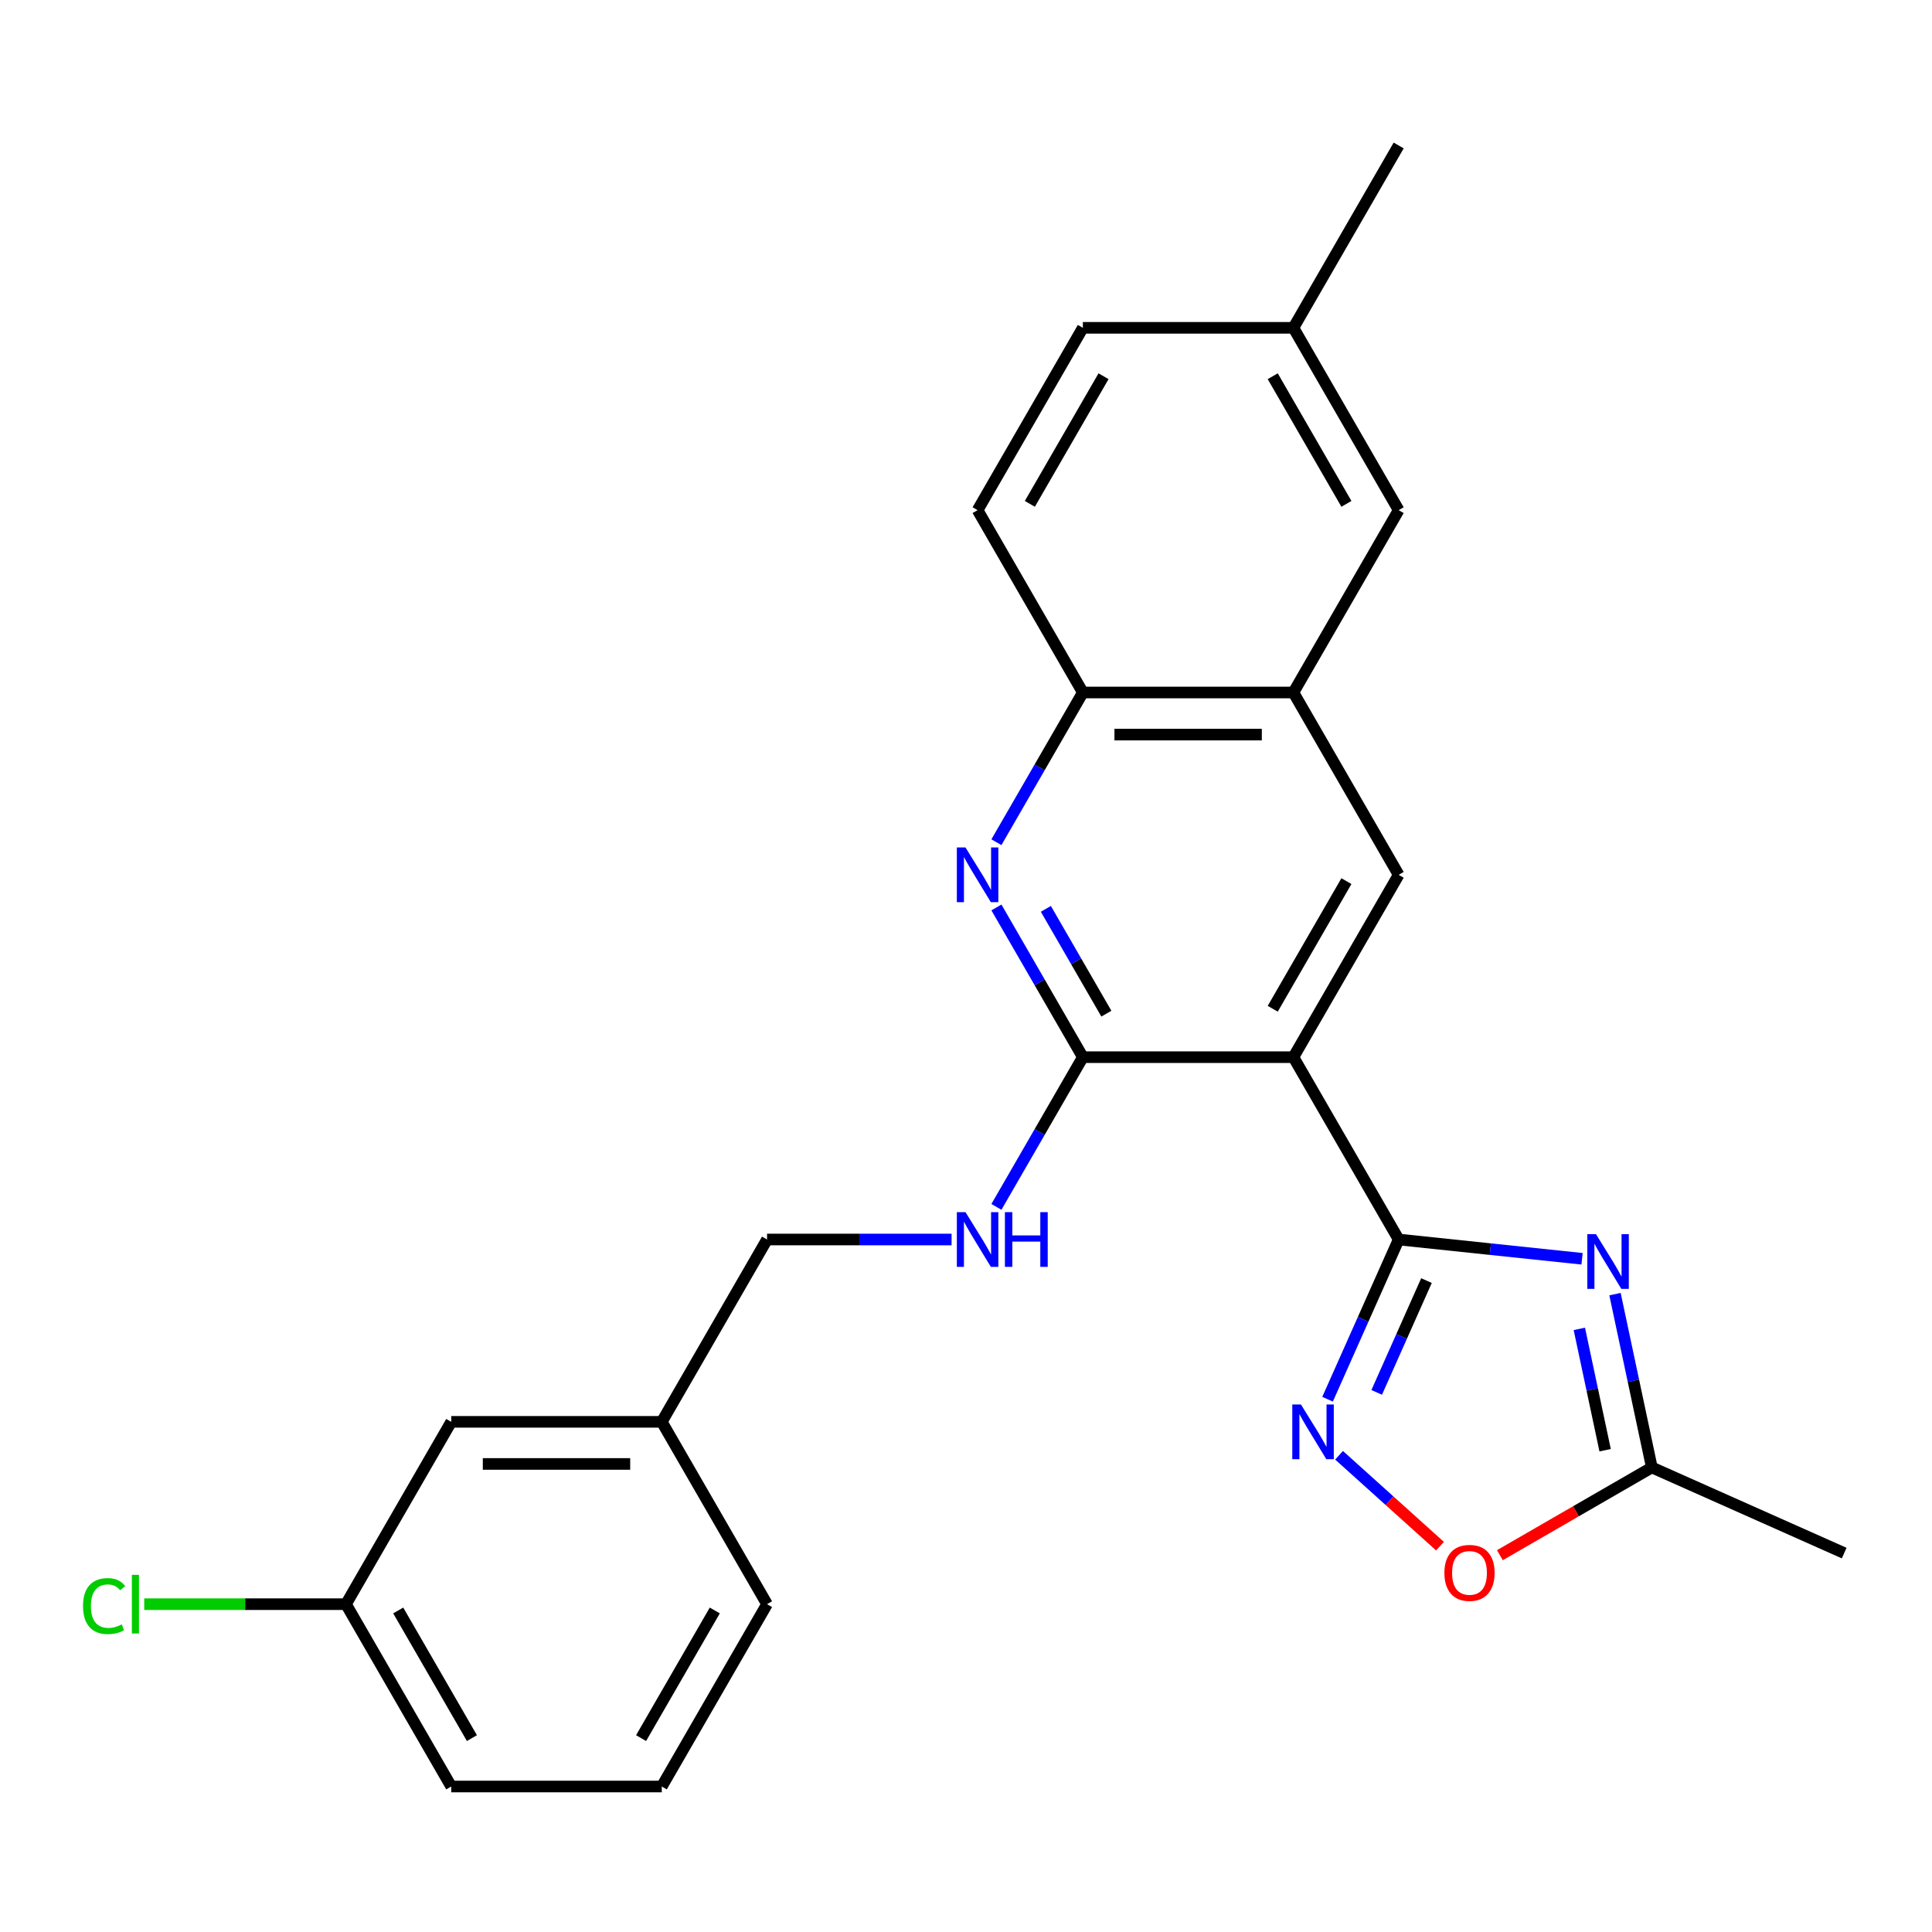 <?xml version='1.0' encoding='iso-8859-1'?>
<svg version='1.1' baseProfile='full'
              xmlns='http://www.w3.org/2000/svg'
                      xmlns:rdkit='http://www.rdkit.org/xml'
                      xmlns:xlink='http://www.w3.org/1999/xlink'
                  xml:space='preserve'
width='1000px' height='1000px' viewBox='0 0 1000 1000'>
<!-- END OF HEADER -->
<rect style='opacity:1.0;fill:#FFFFFF;stroke:none' width='1000' height='1000' x='0' y='0'> </rect>
<path class='bond-0' d='M 723.953,641.565 L 669.464,547.188' style='fill:none;fill-rule:evenodd;stroke:#000000;stroke-width:6px;stroke-linecap:butt;stroke-linejoin:miter;stroke-opacity:1' />
<path class='bond-1' d='M 723.953,641.565 L 771.41,646.553' style='fill:none;fill-rule:evenodd;stroke:#000000;stroke-width:6px;stroke-linecap:butt;stroke-linejoin:miter;stroke-opacity:1' />
<path class='bond-1' d='M 771.41,646.553 L 818.868,651.541' style='fill:none;fill-rule:evenodd;stroke:#0000FF;stroke-width:6px;stroke-linecap:butt;stroke-linejoin:miter;stroke-opacity:1' />
<path class='bond-3' d='M 723.953,641.565 L 705.549,682.901' style='fill:none;fill-rule:evenodd;stroke:#000000;stroke-width:6px;stroke-linecap:butt;stroke-linejoin:miter;stroke-opacity:1' />
<path class='bond-3' d='M 705.549,682.901 L 687.145,724.236' style='fill:none;fill-rule:evenodd;stroke:#0000FF;stroke-width:6px;stroke-linecap:butt;stroke-linejoin:miter;stroke-opacity:1' />
<path class='bond-3' d='M 738.343,662.831 L 725.46,691.766' style='fill:none;fill-rule:evenodd;stroke:#000000;stroke-width:6px;stroke-linecap:butt;stroke-linejoin:miter;stroke-opacity:1' />
<path class='bond-3' d='M 725.46,691.766 L 712.577,720.7' style='fill:none;fill-rule:evenodd;stroke:#0000FF;stroke-width:6px;stroke-linecap:butt;stroke-linejoin:miter;stroke-opacity:1' />
<path class='bond-2' d='M 669.464,547.188 L 560.487,547.188' style='fill:none;fill-rule:evenodd;stroke:#000000;stroke-width:6px;stroke-linecap:butt;stroke-linejoin:miter;stroke-opacity:1' />
<path class='bond-5' d='M 669.464,547.188 L 723.953,452.812' style='fill:none;fill-rule:evenodd;stroke:#000000;stroke-width:6px;stroke-linecap:butt;stroke-linejoin:miter;stroke-opacity:1' />
<path class='bond-5' d='M 658.762,522.134 L 696.904,456.07' style='fill:none;fill-rule:evenodd;stroke:#000000;stroke-width:6px;stroke-linecap:butt;stroke-linejoin:miter;stroke-opacity:1' />
<path class='bond-6' d='M 835.921,669.841 L 845.456,714.696' style='fill:none;fill-rule:evenodd;stroke:#0000FF;stroke-width:6px;stroke-linecap:butt;stroke-linejoin:miter;stroke-opacity:1' />
<path class='bond-6' d='M 845.456,714.696 L 854.99,759.552' style='fill:none;fill-rule:evenodd;stroke:#000000;stroke-width:6px;stroke-linecap:butt;stroke-linejoin:miter;stroke-opacity:1' />
<path class='bond-6' d='M 817.463,687.829 L 824.137,719.228' style='fill:none;fill-rule:evenodd;stroke:#0000FF;stroke-width:6px;stroke-linecap:butt;stroke-linejoin:miter;stroke-opacity:1' />
<path class='bond-6' d='M 824.137,719.228 L 830.811,750.627' style='fill:none;fill-rule:evenodd;stroke:#000000;stroke-width:6px;stroke-linecap:butt;stroke-linejoin:miter;stroke-opacity:1' />
<path class='bond-4' d='M 560.487,547.188 L 538.117,508.442' style='fill:none;fill-rule:evenodd;stroke:#000000;stroke-width:6px;stroke-linecap:butt;stroke-linejoin:miter;stroke-opacity:1' />
<path class='bond-4' d='M 538.117,508.442 L 515.747,469.696' style='fill:none;fill-rule:evenodd;stroke:#0000FF;stroke-width:6px;stroke-linecap:butt;stroke-linejoin:miter;stroke-opacity:1' />
<path class='bond-4' d='M 572.652,524.667 L 556.993,497.545' style='fill:none;fill-rule:evenodd;stroke:#000000;stroke-width:6px;stroke-linecap:butt;stroke-linejoin:miter;stroke-opacity:1' />
<path class='bond-4' d='M 556.993,497.545 L 541.334,470.422' style='fill:none;fill-rule:evenodd;stroke:#0000FF;stroke-width:6px;stroke-linecap:butt;stroke-linejoin:miter;stroke-opacity:1' />
<path class='bond-10' d='M 560.487,547.188 L 538.117,585.935' style='fill:none;fill-rule:evenodd;stroke:#000000;stroke-width:6px;stroke-linecap:butt;stroke-linejoin:miter;stroke-opacity:1' />
<path class='bond-10' d='M 538.117,585.935 L 515.747,624.681' style='fill:none;fill-rule:evenodd;stroke:#0000FF;stroke-width:6px;stroke-linecap:butt;stroke-linejoin:miter;stroke-opacity:1' />
<path class='bond-7' d='M 693.092,753.244 L 719.217,776.767' style='fill:none;fill-rule:evenodd;stroke:#0000FF;stroke-width:6px;stroke-linecap:butt;stroke-linejoin:miter;stroke-opacity:1' />
<path class='bond-7' d='M 719.217,776.767 L 745.342,800.29' style='fill:none;fill-rule:evenodd;stroke:#FF0000;stroke-width:6px;stroke-linecap:butt;stroke-linejoin:miter;stroke-opacity:1' />
<path class='bond-26' d='M 515.747,435.927 L 538.117,397.181' style='fill:none;fill-rule:evenodd;stroke:#0000FF;stroke-width:6px;stroke-linecap:butt;stroke-linejoin:miter;stroke-opacity:1' />
<path class='bond-26' d='M 538.117,397.181 L 560.487,358.435' style='fill:none;fill-rule:evenodd;stroke:#000000;stroke-width:6px;stroke-linecap:butt;stroke-linejoin:miter;stroke-opacity:1' />
<path class='bond-8' d='M 723.953,452.812 L 669.464,358.435' style='fill:none;fill-rule:evenodd;stroke:#000000;stroke-width:6px;stroke-linecap:butt;stroke-linejoin:miter;stroke-opacity:1' />
<path class='bond-20' d='M 854.99,759.552 L 954.545,803.877' style='fill:none;fill-rule:evenodd;stroke:#000000;stroke-width:6px;stroke-linecap:butt;stroke-linejoin:miter;stroke-opacity:1' />
<path class='bond-25' d='M 854.99,759.552 L 815.664,782.257' style='fill:none;fill-rule:evenodd;stroke:#000000;stroke-width:6px;stroke-linecap:butt;stroke-linejoin:miter;stroke-opacity:1' />
<path class='bond-25' d='M 815.664,782.257 L 776.338,804.962' style='fill:none;fill-rule:evenodd;stroke:#FF0000;stroke-width:6px;stroke-linecap:butt;stroke-linejoin:miter;stroke-opacity:1' />
<path class='bond-9' d='M 669.464,358.435 L 560.487,358.435' style='fill:none;fill-rule:evenodd;stroke:#000000;stroke-width:6px;stroke-linecap:butt;stroke-linejoin:miter;stroke-opacity:1' />
<path class='bond-9' d='M 653.118,380.23 L 576.834,380.23' style='fill:none;fill-rule:evenodd;stroke:#000000;stroke-width:6px;stroke-linecap:butt;stroke-linejoin:miter;stroke-opacity:1' />
<path class='bond-11' d='M 669.464,358.435 L 723.953,264.058' style='fill:none;fill-rule:evenodd;stroke:#000000;stroke-width:6px;stroke-linecap:butt;stroke-linejoin:miter;stroke-opacity:1' />
<path class='bond-12' d='M 560.487,358.435 L 505.999,264.058' style='fill:none;fill-rule:evenodd;stroke:#000000;stroke-width:6px;stroke-linecap:butt;stroke-linejoin:miter;stroke-opacity:1' />
<path class='bond-13' d='M 492.535,641.565 L 444.778,641.565' style='fill:none;fill-rule:evenodd;stroke:#0000FF;stroke-width:6px;stroke-linecap:butt;stroke-linejoin:miter;stroke-opacity:1' />
<path class='bond-13' d='M 444.778,641.565 L 397.022,641.565' style='fill:none;fill-rule:evenodd;stroke:#000000;stroke-width:6px;stroke-linecap:butt;stroke-linejoin:miter;stroke-opacity:1' />
<path class='bond-14' d='M 723.953,264.058 L 669.464,169.681' style='fill:none;fill-rule:evenodd;stroke:#000000;stroke-width:6px;stroke-linecap:butt;stroke-linejoin:miter;stroke-opacity:1' />
<path class='bond-14' d='M 696.904,260.799 L 658.762,194.736' style='fill:none;fill-rule:evenodd;stroke:#000000;stroke-width:6px;stroke-linecap:butt;stroke-linejoin:miter;stroke-opacity:1' />
<path class='bond-27' d='M 505.999,264.058 L 560.487,169.681' style='fill:none;fill-rule:evenodd;stroke:#000000;stroke-width:6px;stroke-linecap:butt;stroke-linejoin:miter;stroke-opacity:1' />
<path class='bond-27' d='M 533.048,260.799 L 571.189,194.736' style='fill:none;fill-rule:evenodd;stroke:#000000;stroke-width:6px;stroke-linecap:butt;stroke-linejoin:miter;stroke-opacity:1' />
<path class='bond-17' d='M 397.022,641.565 L 342.534,735.942' style='fill:none;fill-rule:evenodd;stroke:#000000;stroke-width:6px;stroke-linecap:butt;stroke-linejoin:miter;stroke-opacity:1' />
<path class='bond-18' d='M 669.464,169.681 L 560.487,169.681' style='fill:none;fill-rule:evenodd;stroke:#000000;stroke-width:6px;stroke-linecap:butt;stroke-linejoin:miter;stroke-opacity:1' />
<path class='bond-24' d='M 669.464,169.681 L 723.953,75.305' style='fill:none;fill-rule:evenodd;stroke:#000000;stroke-width:6px;stroke-linecap:butt;stroke-linejoin:miter;stroke-opacity:1' />
<path class='bond-15' d='M 233.557,735.942 L 342.534,735.942' style='fill:none;fill-rule:evenodd;stroke:#000000;stroke-width:6px;stroke-linecap:butt;stroke-linejoin:miter;stroke-opacity:1' />
<path class='bond-15' d='M 249.903,757.737 L 326.187,757.737' style='fill:none;fill-rule:evenodd;stroke:#000000;stroke-width:6px;stroke-linecap:butt;stroke-linejoin:miter;stroke-opacity:1' />
<path class='bond-16' d='M 233.557,735.942 L 179.068,830.319' style='fill:none;fill-rule:evenodd;stroke:#000000;stroke-width:6px;stroke-linecap:butt;stroke-linejoin:miter;stroke-opacity:1' />
<path class='bond-19' d='M 179.068,830.319 L 126.862,830.319' style='fill:none;fill-rule:evenodd;stroke:#000000;stroke-width:6px;stroke-linecap:butt;stroke-linejoin:miter;stroke-opacity:1' />
<path class='bond-19' d='M 126.862,830.319 L 74.656,830.319' style='fill:none;fill-rule:evenodd;stroke:#00CC00;stroke-width:6px;stroke-linecap:butt;stroke-linejoin:miter;stroke-opacity:1' />
<path class='bond-28' d='M 179.068,830.319 L 233.557,924.695' style='fill:none;fill-rule:evenodd;stroke:#000000;stroke-width:6px;stroke-linecap:butt;stroke-linejoin:miter;stroke-opacity:1' />
<path class='bond-28' d='M 206.117,833.577 L 244.259,899.641' style='fill:none;fill-rule:evenodd;stroke:#000000;stroke-width:6px;stroke-linecap:butt;stroke-linejoin:miter;stroke-opacity:1' />
<path class='bond-23' d='M 342.534,735.942 L 397.022,830.319' style='fill:none;fill-rule:evenodd;stroke:#000000;stroke-width:6px;stroke-linecap:butt;stroke-linejoin:miter;stroke-opacity:1' />
<path class='bond-21' d='M 342.534,924.695 L 397.022,830.319' style='fill:none;fill-rule:evenodd;stroke:#000000;stroke-width:6px;stroke-linecap:butt;stroke-linejoin:miter;stroke-opacity:1' />
<path class='bond-21' d='M 331.832,899.641 L 369.973,833.577' style='fill:none;fill-rule:evenodd;stroke:#000000;stroke-width:6px;stroke-linecap:butt;stroke-linejoin:miter;stroke-opacity:1' />
<path class='bond-22' d='M 342.534,924.695 L 233.557,924.695' style='fill:none;fill-rule:evenodd;stroke:#000000;stroke-width:6px;stroke-linecap:butt;stroke-linejoin:miter;stroke-opacity:1' />
<path  class='atom-2' d='M 826.073 638.796
L 835.353 653.796
Q 836.273 655.276, 837.753 657.956
Q 839.233 660.636, 839.313 660.796
L 839.313 638.796
L 843.073 638.796
L 843.073 667.116
L 839.193 667.116
L 829.233 650.716
Q 828.073 648.796, 826.833 646.596
Q 825.633 644.396, 825.273 643.716
L 825.273 667.116
L 821.593 667.116
L 821.593 638.796
L 826.073 638.796
' fill='#0000FF'/>
<path  class='atom-4' d='M 673.368 726.96
L 682.648 741.96
Q 683.568 743.44, 685.048 746.12
Q 686.528 748.8, 686.608 748.96
L 686.608 726.96
L 690.368 726.96
L 690.368 755.28
L 686.488 755.28
L 676.528 738.88
Q 675.368 736.96, 674.128 734.76
Q 672.928 732.56, 672.568 731.88
L 672.568 755.28
L 668.888 755.28
L 668.888 726.96
L 673.368 726.96
' fill='#0000FF'/>
<path  class='atom-5' d='M 499.739 438.652
L 509.019 453.652
Q 509.939 455.132, 511.419 457.812
Q 512.899 460.492, 512.979 460.652
L 512.979 438.652
L 516.739 438.652
L 516.739 466.972
L 512.859 466.972
L 502.899 450.572
Q 501.739 448.652, 500.499 446.452
Q 499.299 444.252, 498.939 443.572
L 498.939 466.972
L 495.259 466.972
L 495.259 438.652
L 499.739 438.652
' fill='#0000FF'/>
<path  class='atom-8' d='M 747.613 814.12
Q 747.613 807.32, 750.973 803.52
Q 754.333 799.72, 760.613 799.72
Q 766.893 799.72, 770.253 803.52
Q 773.613 807.32, 773.613 814.12
Q 773.613 821, 770.213 824.92
Q 766.813 828.8, 760.613 828.8
Q 754.373 828.8, 750.973 824.92
Q 747.613 821.04, 747.613 814.12
M 760.613 825.6
Q 764.933 825.6, 767.253 822.72
Q 769.613 819.8, 769.613 814.12
Q 769.613 808.56, 767.253 805.76
Q 764.933 802.92, 760.613 802.92
Q 756.293 802.92, 753.933 805.72
Q 751.613 808.52, 751.613 814.12
Q 751.613 819.84, 753.933 822.72
Q 756.293 825.6, 760.613 825.6
' fill='#FF0000'/>
<path  class='atom-11' d='M 499.739 627.405
L 509.019 642.405
Q 509.939 643.885, 511.419 646.565
Q 512.899 649.245, 512.979 649.405
L 512.979 627.405
L 516.739 627.405
L 516.739 655.725
L 512.859 655.725
L 502.899 639.325
Q 501.739 637.405, 500.499 635.205
Q 499.299 633.005, 498.939 632.325
L 498.939 655.725
L 495.259 655.725
L 495.259 627.405
L 499.739 627.405
' fill='#0000FF'/>
<path  class='atom-11' d='M 520.139 627.405
L 523.979 627.405
L 523.979 639.445
L 538.459 639.445
L 538.459 627.405
L 542.299 627.405
L 542.299 655.725
L 538.459 655.725
L 538.459 642.645
L 523.979 642.645
L 523.979 655.725
L 520.139 655.725
L 520.139 627.405
' fill='#0000FF'/>
<path  class='atom-20' d='M 42.971 831.299
Q 42.971 824.259, 46.251 820.579
Q 49.571 816.859, 55.851 816.859
Q 61.691 816.859, 64.811 820.979
L 62.171 823.139
Q 59.891 820.139, 55.851 820.139
Q 51.571 820.139, 49.291 823.019
Q 47.051 825.859, 47.051 831.299
Q 47.051 836.899, 49.371 839.779
Q 51.731 842.659, 56.291 842.659
Q 59.411 842.659, 63.051 840.779
L 64.171 843.779
Q 62.691 844.739, 60.451 845.299
Q 58.211 845.859, 55.731 845.859
Q 49.571 845.859, 46.251 842.099
Q 42.971 838.339, 42.971 831.299
' fill='#00CC00'/>
<path  class='atom-20' d='M 68.251 815.139
L 71.931 815.139
L 71.931 845.499
L 68.251 845.499
L 68.251 815.139
' fill='#00CC00'/>
</svg>
